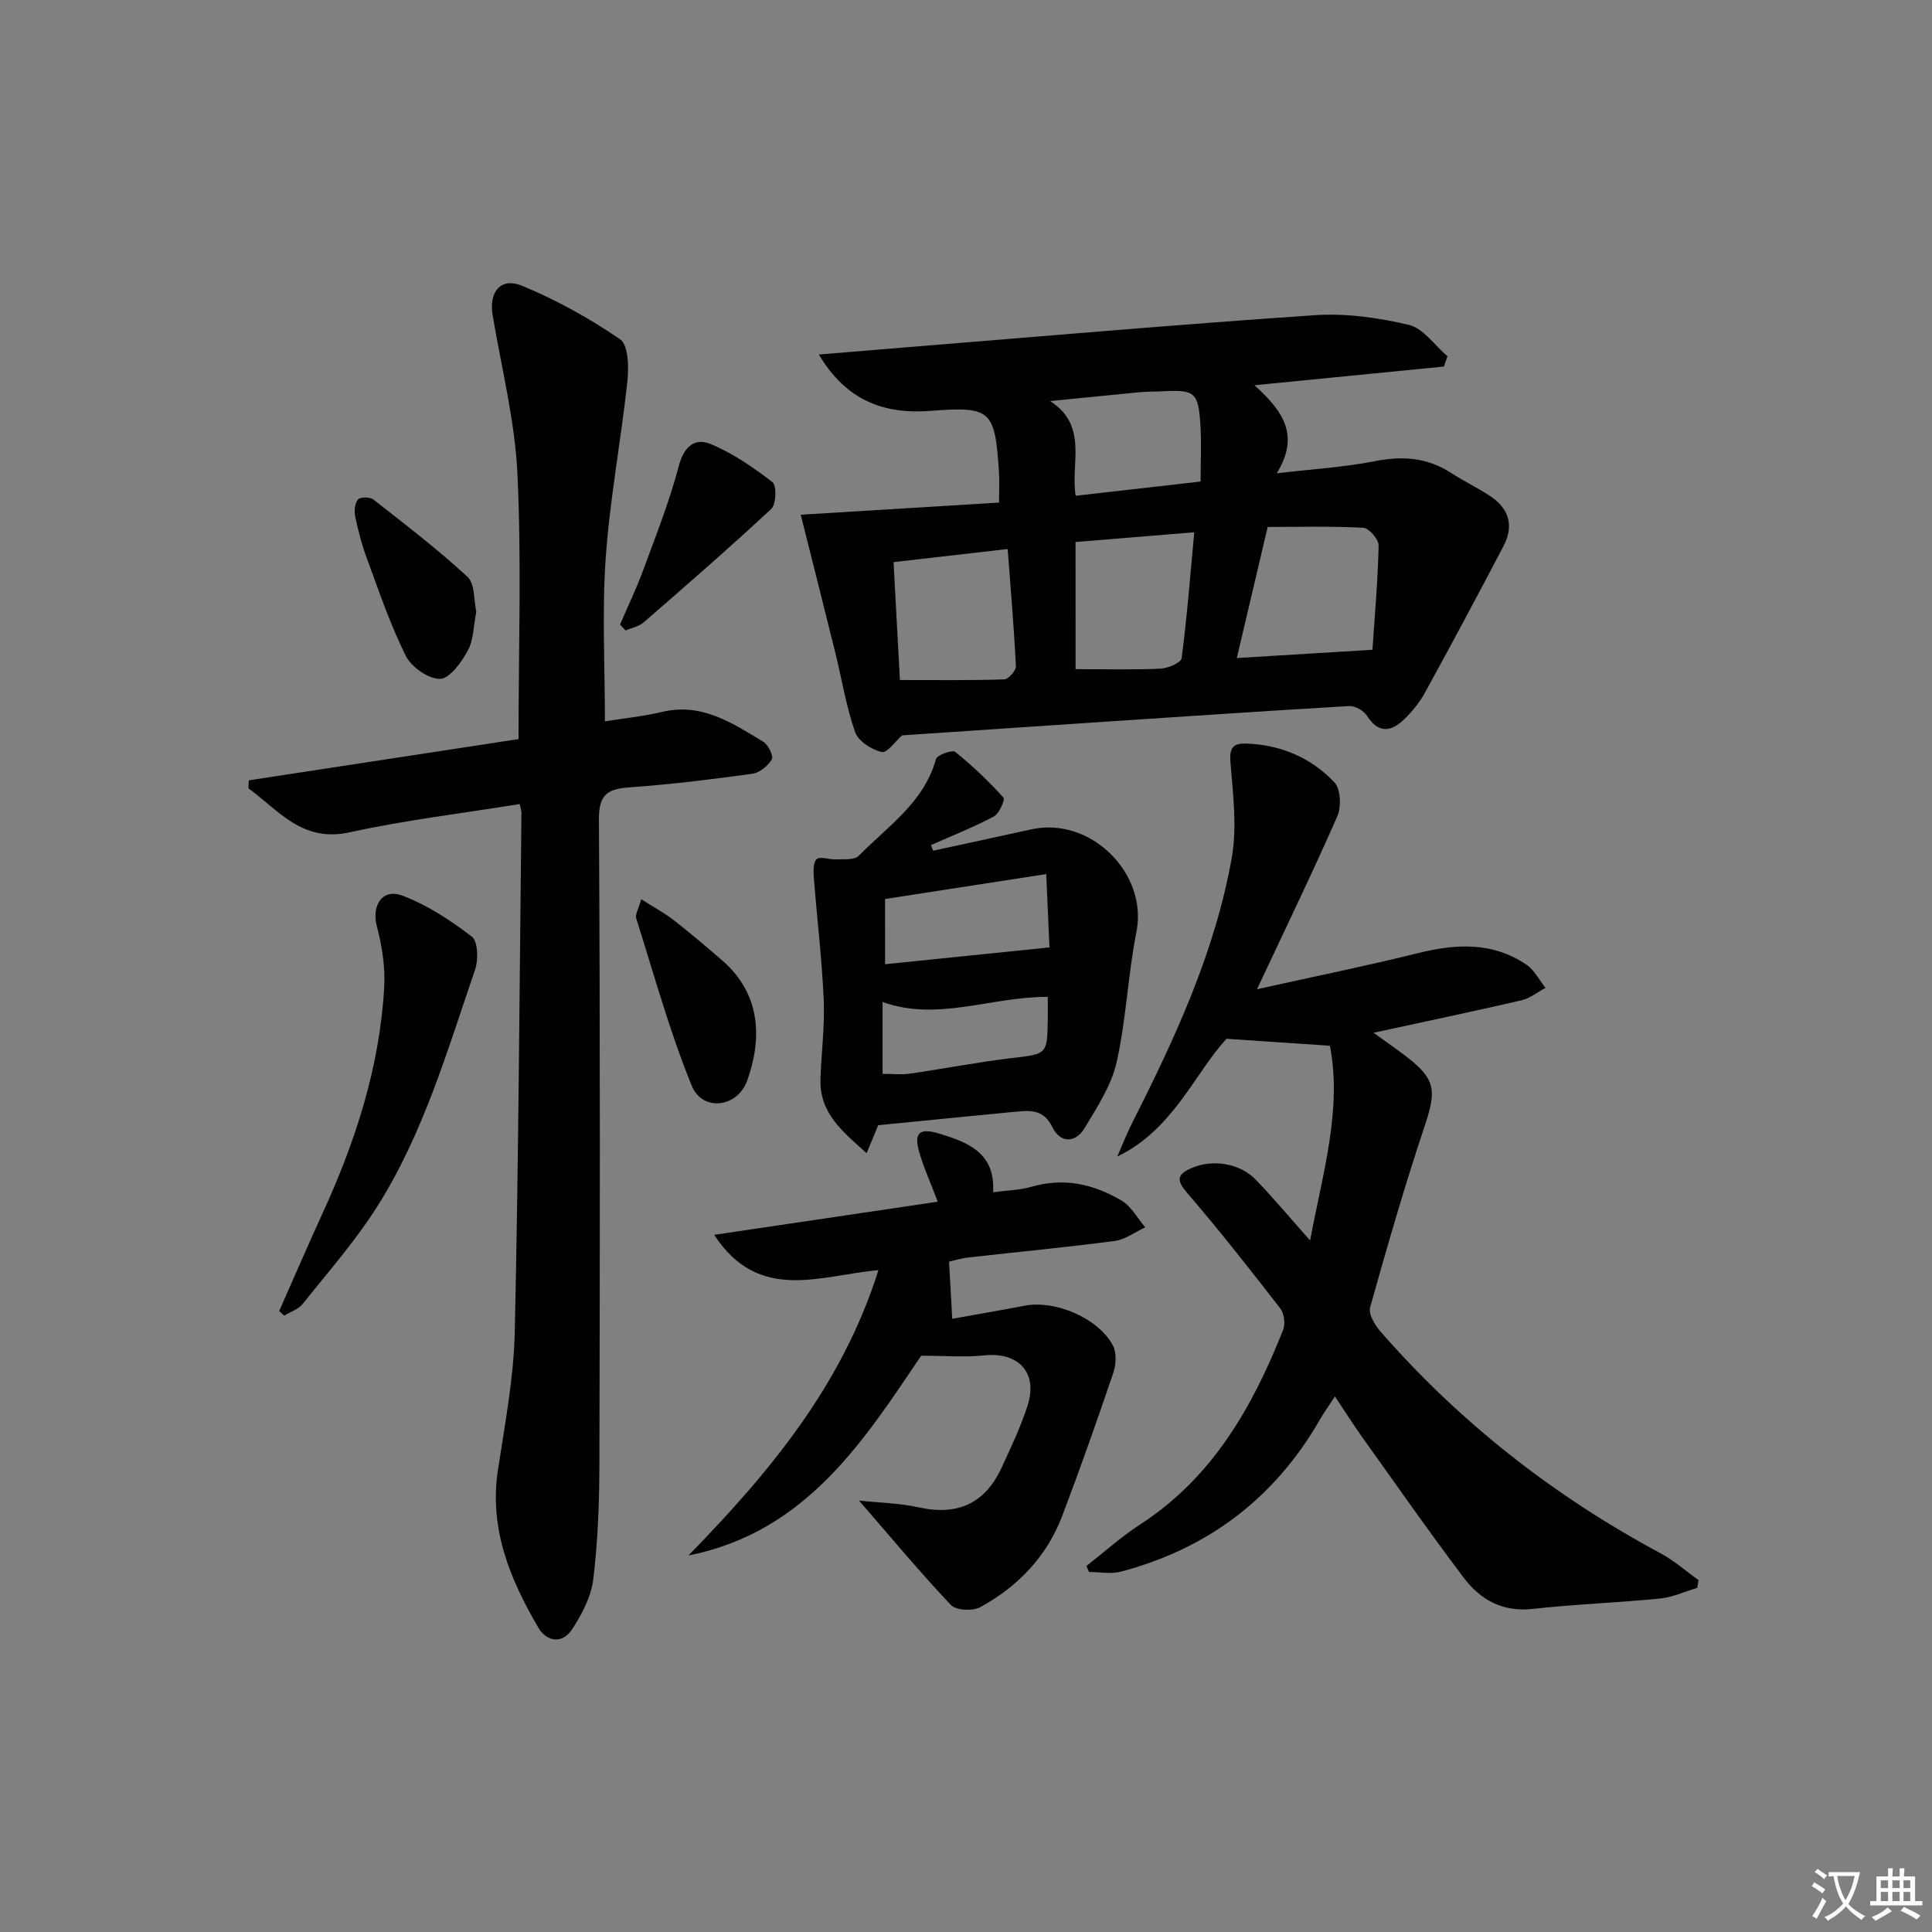 <svg enable-background="new 0 0 400 400" viewBox="0 0 400 400" xmlns="http://www.w3.org/2000/svg"><rect x="0" y="0" width="400" height="400" fill="#808080" stroke="none"/><path d="m377.9 391.2c-.2.3-.4.5-.6.8-.7-.6-1.4-1-2.2-1.5.2-.3.4-.5.5-.8.6.4 1.4.8 2.3 1.5zm-1.8 6.1c-.2-.2-.5-.4-.9-.6.4-.6.8-1.2 1.2-1.9s.7-1.3.9-1.9c.3.3.5.5.8.7-.7 1.3-1.4 2.6-2 3.7zm2.2-9c-.3.3-.5.5-.6.8-.6-.6-1.3-1.1-2-1.5.3-.3.5-.5.6-.7.6.5 1.3.9 2 1.4zm.3.2v-.9h2 4.5c-.3 1.3-.6 2.5-1 3.6s-.9 2.1-1.4 3c.4.5 1 1 1.6 1.4s1.2.8 1.9 1.1c-.3.2-.5.4-.8.8-.4-.3-1-.7-1.6-1.2s-1.2-1.1-1.6-1.6c-.5.6-1.1 1.1-1.7 1.6s-1.4.9-2.1 1.4c-.1-.3-.3-.5-.7-.8.6-.2 1.2-.5 1.9-1s1.4-1.1 2-1.8c-.5-.8-.9-1.6-1.2-2.5s-.6-2-.8-3.2c-.4.1-.7.1-1 .1zm2.5 2.7c.3 1 .7 1.7 1 2.2.3-.5.6-1.1 1-2s.6-1.9.9-3h-3.2-.4c.1.9.3 1.8.7 2.8z" fill="#fbfcfa"/><path d="m396.5 388.5v1.5 3.6h1.5v.9c-.4 0-1 0-1.7 0h-7.9c-.5 0-.9 0-1.2 0v-.9h1.3v-3.5c0-.7 0-1.2 0-1.6h2.4c0-.8 0-1.4 0-1.7h1c0 .3-.1.8-.1 1.7h1.5c0-.8 0-1.4 0-1.7h1c0 .3-.1.9-.1 1.7zm-8.2 9.2c-.2-.3-.5-.5-.8-.8.8-.3 1.4-.6 1.9-.9s1-.7 1.4-1.1c.3.3.6.5.9.8-1.6 1-2.8 1.6-3.4 2zm2.6-6.8v-1.6h-1.5v1.6zm0 2.7v-1.9h-1.5v1.9zm2.4-2.7v-1.6h-1.5v1.6zm0 2.7v-1.9h-1.5v1.9zm.2 2 .7-.8c.4.2.9.5 1.6.8s1.3.7 1.8 1c-.3.3-.5.6-.8.8-.4-.3-1.5-1-3.3-1.8zm2-4.7v-1.6h-1.4v1.6zm0 2.7v-1.9h-1.4v1.9z" fill="#fbfcfa"/><g fill="#010100"><path d="m186.76 152.25c-1.32 1.15-3.09 3.71-4.2 3.45-2.1-.49-4.85-2.24-5.51-4.11-1.85-5.26-2.73-10.86-4.07-16.31-2.28-9.25-4.63-18.48-7.2-28.71 13.04-.8 26.94-1.65 41.06-2.52 0-2.45.11-4.42-.02-6.38-.82-12.72-1.62-13.57-14.03-12.61-9.76.76-17.52-2.07-23.26-11.66 6.16-.51 11.67-.97 17.19-1.42 28.48-2.3 56.94-4.79 85.45-6.72 6.45-.44 13.19.5 19.51 2 3.01.72 5.36 4.24 8 6.5-.25.71-.5 1.42-.74 2.13-12.73 1.26-25.46 2.51-39.22 3.87 5.63 5.11 9.6 10.15 4.62 18.23 7.48-.88 13.99-1.26 20.33-2.51 5.7-1.13 10.83-.75 15.74 2.42 2.51 1.62 5.21 2.95 7.74 4.55 4.27 2.69 5.4 6.29 3.12 10.64-5.32 10.14-10.71 20.25-16.23 30.28-1.18 2.15-2.81 4.17-4.62 5.83-2.64 2.44-5.19 2.48-7.39-1-.67-1.06-2.49-2.09-3.72-2.02-18.41 1.08-36.82 2.34-55.22 3.56-12.38.83-24.76 1.67-37.33 2.51zm69.31-16.01c9.42-.57 18.26-1.11 28.08-1.71.46-6.85 1.11-14.21 1.28-21.59.03-1.26-1.99-3.6-3.16-3.67-6.58-.36-13.2-.17-19.81-.17-2.16 9.15-4.2 17.81-6.39 27.14zm-33.38 2.3c6.32 0 11.96.16 17.57-.1 1.55-.07 4.26-1.23 4.38-2.16 1.12-8.5 1.78-17.05 2.62-26.08-8.71.72-16.56 1.36-24.58 2.02.01 9.21.01 17.96.01 26.32zm-37.69-22.16c.46 8.55.91 16.75 1.32 24.41 7.43 0 14.51.1 21.58-.13.88-.03 2.47-1.8 2.43-2.7-.38-7.9-1.06-15.79-1.7-24.29-7.85.91-15.35 1.76-23.63 2.71zm63.57-16.68c0-4.2.2-8.01-.04-11.79-.44-6.73-1.18-7.26-7.89-6.89-1.49.08-3 .03-4.49.17-6.24.59-12.48 1.23-18.72 1.85 7.98 5.16 4.15 13 5.28 19.6 8.61-.98 16.81-1.91 25.86-2.94z"/><path d="m107.59 166.47c-11.98 1.94-23.7 3.32-35.18 5.85-9.86 2.18-14.71-4.55-20.97-9.1.02-.55.05-1.11.07-1.66 18.64-2.85 37.29-5.7 55.85-8.54 0-18.68.63-36.84-.23-54.92-.52-11.02-3.31-21.93-5.14-32.88-.8-4.76 1.68-7.87 6.05-6.07 7.13 2.94 14.01 6.74 20.36 11.11 1.72 1.19 1.8 5.8 1.49 8.72-1.31 12.19-3.62 24.29-4.48 36.5-.78 11.06-.17 22.21-.17 33.86 3.56-.57 7.79-.99 11.89-1.96 8.2-1.93 14.49 2.34 20.87 6.17 1.04.63 2.2 2.98 1.8 3.66-.79 1.36-2.53 2.78-4.04 2.99-8.38 1.16-16.8 2.19-25.24 2.8-4.5.32-6.55 1.24-6.52 6.61.27 44.49.21 88.99.1 133.48-.02 7.97-.31 15.99-1.27 23.89-.44 3.61-2.36 7.29-4.42 10.4-1.97 2.97-5.19 2.61-6.96-.41-5.88-10.03-10.2-20.49-8.36-32.61 1.44-9.51 3.28-19.07 3.49-28.65.79-35.8.98-71.61 1.38-107.41.01-.47-.18-.95-.37-1.83z"/><path d="m260.25 204.81c12-2.67 22.71-4.84 33.3-7.47 7.9-1.96 15.5-2.37 22.51 2.41 1.63 1.11 2.63 3.16 3.92 4.78-1.65.88-3.21 2.16-4.97 2.57-9.83 2.28-19.72 4.35-30.63 6.72 2.63 1.91 4.68 3.32 6.66 4.83 6.19 4.73 6.4 7.07 3.95 14.4-4.15 12.42-7.79 25.01-11.32 37.62-.39 1.38.97 3.66 2.13 4.99 16.48 18.89 35.91 34.07 57.99 45.93 2.81 1.51 5.25 3.68 7.87 5.55-.09.54-.17 1.07-.26 1.61-2.57.76-5.1 1.95-7.73 2.21-8.77.87-17.59 1.17-26.35 2.15-6.24.69-10.84-1.91-14.27-6.46-7.22-9.55-14.07-19.38-21.03-29.12-1.83-2.56-3.51-5.23-5.63-8.42-1.21 1.85-2.23 3.26-3.1 4.77-9.34 16.26-23.14 26.73-41.21 31.51-2.06.55-4.4.07-6.61.07-.18-.41-.36-.83-.54-1.24 3.69-2.88 7.19-6.04 11.1-8.58 15-9.72 23.29-24.3 29.63-40.31.49-1.24.21-3.4-.6-4.44-6.28-8.1-12.61-16.18-19.3-23.94-2.31-2.68-1.98-3.82.89-5.09 4.35-1.93 10.04-1.06 13.37 2.41 3.67 3.82 7.08 7.89 11.22 12.55 2.64-14.03 6.65-27.17 4.1-40.31-6.87-.46-13.32-.9-21.39-1.44-6.55 7.01-11 18.8-22.63 24.38 1.04-2.35 1.97-4.75 3.12-7.04 8.88-17.54 17.14-35.37 20.59-54.86 1.12-6.36.25-13.15-.28-19.69-.25-3.04.54-4.01 3.32-3.91 7.14.25 13.38 2.94 18.2 8.02 1.3 1.37 1.46 5.07.61 7.03-5.06 11.52-10.56 22.86-16.63 35.81z"/><path d="m177.85 310.68c4.07.44 8.33.51 12.41 1.41 8.02 1.77 13.7-.83 17.11-8.23 1.94-4.21 3.96-8.43 5.37-12.83 2.2-6.87-1.86-11.16-9-10.41-3.94.42-7.97.07-13.02.07-11.73 17.31-23.69 36.51-48.18 41.35 16.67-17.09 31.77-35.09 39.33-59.07-12.03 1.05-24.73 6.89-34.01-7.31 15.44-2.29 30.63-4.54 46.29-6.86-1.41-3.73-2.9-6.99-3.87-10.4-1.1-3.86.16-4.9 3.96-3.76 6.11 1.83 11.87 3.99 11.37 12.21 3.09-.42 5.61-.45 7.94-1.14 6.72-1.97 12.92-.54 18.66 2.86 2.02 1.19 3.29 3.65 4.9 5.53-2.11.98-4.13 2.54-6.33 2.83-10.05 1.32-20.14 2.27-30.21 3.41-1.63.18-3.22.68-4.08.87.22 3.95.43 7.63.66 11.83 4.31-.78 9.65-1.69 14.98-2.71 6.34-1.22 15.35 2.6 18.3 8.28.78 1.51.64 3.93.06 5.64-3.36 9.91-6.84 19.78-10.55 29.56-3.2 8.42-9.17 14.66-16.98 18.93-1.55.85-5.01.69-6.08-.44-6.43-6.79-12.4-13.98-19.03-21.62z"/><path d="m193.18 176.13c6.78-1.47 13.56-2.92 20.33-4.42 12.29-2.72 24.18 9.13 21.78 21.21-1.78 8.93-2.11 18.16-4.11 27.03-1.08 4.8-4.03 9.28-6.63 13.61-1.92 3.21-5.09 3.06-6.65-.16-1.86-3.85-4.72-3.5-7.85-3.21-9.24.88-18.47 1.81-28.22 2.77-.51 1.22-1.31 3.14-2.41 5.79-5.04-4.51-9.79-8.33-9.55-15.36.18-5.48.91-10.97.67-16.43-.37-8.41-1.39-16.8-2.04-25.2-.1-1.33-.17-3.29.59-3.89.8-.63 2.62.13 3.99.06 1.61-.09 3.81.18 4.71-.74 5.98-6.11 13.5-11.02 15.99-20.02.24-.86 3.38-1.99 3.99-1.5 3.57 2.86 6.9 6.06 9.98 9.45.38.42-.87 3.33-1.98 3.92-4.2 2.23-8.65 3.99-13.01 5.92.13.4.27.79.42 1.17zm-9.93 23.5c11.51-1.18 22.77-2.33 34.03-3.48-.2-4.46-.4-9.07-.67-15.18-11.38 1.76-22.31 3.45-33.37 5.16.01 4.82.01 9.08.01 13.5zm33.68 6.76c-11.83-.04-22.82 5.16-34.2 1.06v14.88c2.08 0 3.89.21 5.63-.04 7.03-1.01 14.02-2.39 21.07-3.22 7.32-.86 7.4-.7 7.5-8.01.02-1.46 0-2.93 0-4.67z"/><path d="m57.8 271.43c2.99-6.74 5.9-13.5 8.97-20.2 6.83-14.89 11.83-30.3 12.77-46.75.24-4.18-.42-8.57-1.5-12.64-1.16-4.34 1.09-8.01 5.31-6.4 5.14 1.95 9.95 5.11 14.34 8.48 1.27.98 1.38 4.76.68 6.8-5.75 16.78-10.71 33.98-20.29 49.11-4.5 7.11-10.13 13.51-15.4 20.12-.89 1.12-2.54 1.64-3.83 2.44-.34-.32-.7-.64-1.05-.96z"/><path d="m132.76 186.17c2.74 1.75 4.88 2.89 6.76 4.36 3.4 2.65 6.68 5.45 9.95 8.27 8.28 7.12 8.23 16.57 5.23 24.92-2.03 5.64-9.26 6.49-11.47 1.09-4.6-11.25-7.83-23.07-11.51-34.69-.24-.77.45-1.83 1.04-3.95z"/><path d="m98.61 126.66c-.59 2.98-.56 5.86-1.77 8.07-1.31 2.4-3.74 5.78-5.73 5.82-2.4.05-5.94-2.44-7.1-4.77-3.23-6.49-5.57-13.44-8.09-20.27-1.03-2.79-1.78-5.71-2.39-8.63-.23-1.12-.07-2.71.6-3.48.47-.54 2.47-.53 3.18.02 6.62 5.19 13.32 10.31 19.48 16.01 1.57 1.46 1.29 4.91 1.82 7.23z"/><path d="m128.37 129.31c1.62-3.77 3.4-7.47 4.81-11.31 2.62-7.11 5.43-14.19 7.35-21.5 1.07-4.06 3.33-5.92 6.57-4.58 4.61 1.91 8.87 4.85 12.85 7.92.88.68.76 4.56-.26 5.51-8.62 8.04-17.53 15.78-26.44 23.52-.98.85-2.48 1.12-3.74 1.66-.38-.41-.76-.81-1.14-1.22z"/></g></svg>